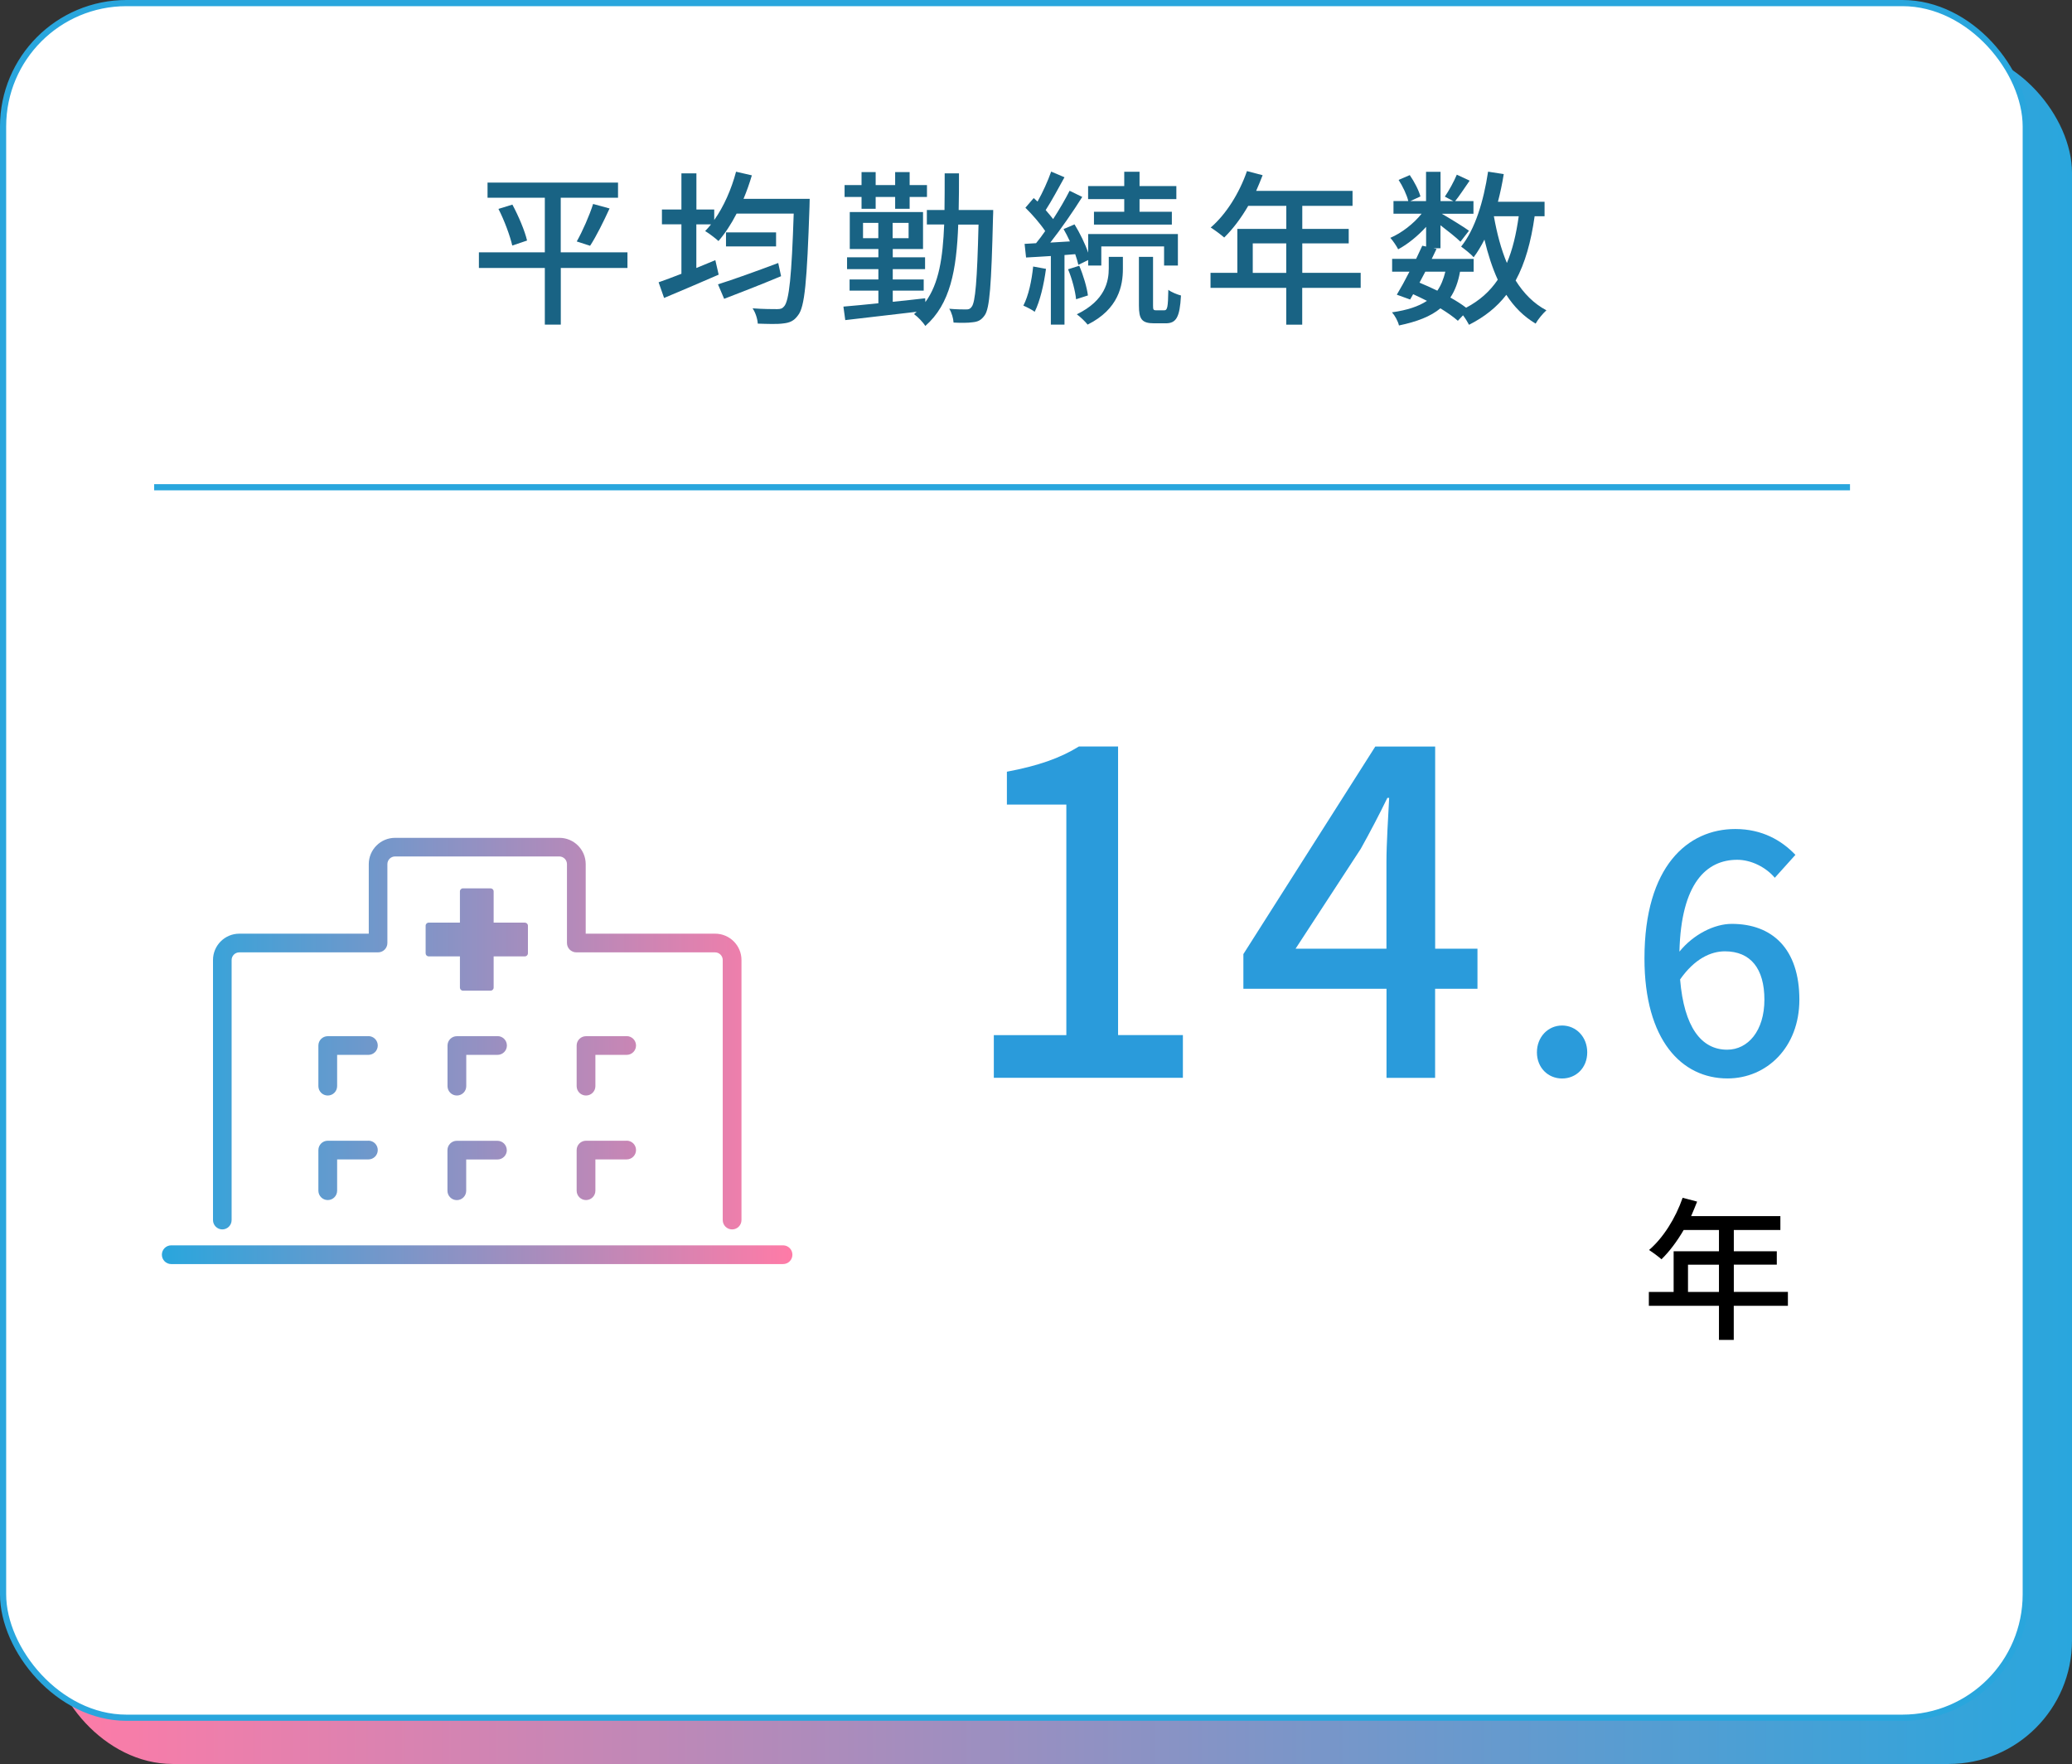 <?xml version="1.0" encoding="UTF-8"?>
<svg id="_レイヤー_8" data-name="レイヤー_8" xmlns="http://www.w3.org/2000/svg" xmlns:xlink="http://www.w3.org/1999/xlink" viewBox="0 0 336 286">
  <rect x="0" y="0" width="336" height="286" fill="#333333" stroke="none"/>
  <defs>
    <style>
      .cls-1 {
        fill: none;
      }

      .cls-1, .cls-2 {
        stroke: #29a6dd;
        stroke-miterlimit: 10;
      }

      .cls-3 {
        fill: url(#_名称未設定グラデーション_6);
      }

      .cls-4 {
        fill: url(#_名称未設定グラデーション_2);
      }

      .cls-2 {
        fill: #fff;
      }

      .cls-5 {
        fill: #2a9bdb;
      }

      .cls-6 {
        fill: #196384;
      }
    </style>
    <linearGradient id="_名称未設定グラデーション_6" data-name="名称未設定グラデーション 6" x1="8" y1="147" x2="336" y2="147" gradientUnits="userSpaceOnUse">
      <stop offset="0" stop-color="#ff7ba7"/>
      <stop offset="1" stop-color="#29a6dd"/>
    </linearGradient>
    <linearGradient id="_名称未設定グラデーション_2" data-name="名称未設定グラデーション 2" x1="26.26" y1="170.39" x2="128.5" y2="170.39" gradientUnits="userSpaceOnUse">
      <stop offset="0" stop-color="#29a6dd"/>
      <stop offset="1" stop-color="#ff7ba7"/>
    </linearGradient>
  </defs>
  <rect class="cls-3" x="8" y="8" width="328" height="278" rx="20" ry="20"/>
  <rect class="cls-2" x=".5" y=".5" width="328" height="278" rx="20" ry="20"/>
  <g>
    <path class="cls-6" d="M101.76,43.45h-10.82v9.18h-2.59v-9.18h-10.69v-2.54h10.69v-8.85h-9.29v-2.46h21.16v2.46h-9.29v8.85h10.82v2.54ZM83.09,33.17c1,1.86,2.02,4.27,2.38,5.83l-2.4.81c-.35-1.54-1.27-4.05-2.24-5.94l2.27-.7ZM93.53,39.14c.92-1.62,2.05-4.18,2.65-6.07l2.67.73c-.97,2.11-2.16,4.53-3.16,6.05l-2.16-.7Z"/>
    <path class="cls-6" d="M131.3,32.25s-.03.92-.03,1.27c-.41,12.09-.76,16.25-1.86,17.6-.67.94-1.38,1.21-2.4,1.32-.97.14-2.56.08-4.13.03-.03-.7-.35-1.78-.84-2.48,1.75.13,3.27.13,3.97.13.54,0,.84-.08,1.13-.43.84-.89,1.24-5.05,1.57-15.06h-9.26c-.89,1.73-1.89,3.24-2.94,4.45-.46-.43-1.57-1.27-2.16-1.62.32-.32.65-.7.95-1.08h-2.38v7.07c1.03-.43,2.05-.84,3.08-1.27l.54,2.35c-3.05,1.32-6.32,2.73-8.85,3.78l-.89-2.54c1.03-.35,2.29-.84,3.7-1.38v-8.02h-3.16v-2.4h3.16v-5.86h2.43v5.86h2.89v1.7c1.54-2.16,2.78-4.97,3.54-7.83l2.56.59c-.38,1.3-.84,2.59-1.35,3.81h10.74ZM126.66,44.78c-3.16,1.32-6.61,2.67-9.23,3.67l-1-2.35c2.43-.76,6.24-2.13,9.77-3.46l.46,2.13ZM125.85,37.68v2.27h-8.12v-2.27h8.12Z"/>
    <path class="cls-6" d="M161.06,34.06s0,.86-.03,1.16c-.27,11.07-.54,14.77-1.35,15.9-.57.81-1.11,1.05-1.97,1.13-.73.11-1.92.11-3.08.05-.03-.65-.3-1.62-.7-2.24,1.19.11,2.24.11,2.75.11.41,0,.65-.08.89-.43.59-.73.89-4.21,1.11-13.33h-3.29c-.27,7.42-1.3,12.9-5.34,16.44-.38-.62-1.21-1.48-1.83-1.92.13-.14.3-.24.43-.38-4.21.49-8.5,1-11.58,1.35l-.3-2.19c1.57-.13,3.54-.32,5.67-.54v-2.05h-4.67v-1.81h4.67v-1.67h-5.08v-1.92h5.08v-1.35h-4.64v-5.99h11.88v5.99h-4.91v1.35h5.24v1.92h-5.24v1.67h5.02v1.81h-5.02v1.81c1.73-.16,3.51-.38,5.26-.57l.03.62c2.21-3.02,2.83-7.18,3.05-12.58h-2.81v-2.35h2.86c.03-1.86.03-3.83.03-5.94h2.32c0,2.08,0,4.08-.05,5.94h5.61ZM139.71,31.93h-2.75v-1.92h2.75v-2.11h2.29v2.11h3.16v-2.11h2.35v2.11h2.81v1.92h-2.81v1.92h-2.35v-1.92h-3.16v1.92h-2.29v-1.92ZM142.43,38.62v-2.48h-2.48v2.48h2.48ZM147.34,36.14h-2.59v2.48h2.59v-2.48Z"/>
    <path class="cls-6" d="M169.62,43.59c-.35,2.59-.97,5.24-1.83,6.96-.38-.3-1.32-.78-1.84-1,.84-1.62,1.35-4.02,1.59-6.34l2.08.38ZM172.62,41.35v11.28h-2.21v-11.12c-1.46.08-2.83.19-4.02.24l-.24-2.21,1.86-.11c.49-.59,1-1.27,1.48-1.97-.81-1.21-2.08-2.67-3.21-3.78l1.35-1.57c.19.19.4.38.62.57.84-1.48,1.7-3.4,2.21-4.86l2.16.92c-.97,1.75-2.08,3.83-3.05,5.32.43.51.86,1,1.21,1.46,1.03-1.59,1.97-3.21,2.67-4.59l2.05,1c-1.48,2.35-3.43,5.18-5.18,7.4l3.18-.19c-.32-.7-.67-1.38-1.03-2l1.78-.76c.86,1.4,1.73,3.16,2.21,4.59v-3.02h14.55v5.1h-2.24v-3.1h-10.18v3.1h-2.13v-.89l-1.59.78c-.11-.51-.3-1.11-.51-1.73l-1.75.14ZM175.02,43.1c.65,1.51,1.24,3.51,1.4,4.8l-1.92.62c-.13-1.32-.65-3.32-1.3-4.86l1.81-.57ZM179.8,41.65h2.29v1.94c0,2.67-.67,6.53-5.72,9.04-.38-.49-1.16-1.24-1.75-1.67,4.62-2.24,5.18-5.37,5.18-7.45v-1.86ZM182.31,32.28h-5.86v-2.11h5.86v-2.32h2.48v2.32h5.97v2.11h-5.97v2.05h5.24v2.08h-12.63v-2.08h4.91v-2.05ZM188.79,50.31c.51,0,.62-.43.67-3.32.49.38,1.43.76,2.05.92-.19,3.56-.78,4.51-2.48,4.51h-1.86c-2.02,0-2.48-.67-2.48-2.89v-7.88h2.29v7.88c0,.67.05.78.51.78h1.3Z"/>
    <path class="cls-6" d="M220.64,46.67h-9.47v5.97h-2.59v-5.97h-12.28v-2.43h4.35v-7.13h7.94v-3.73h-6.18c-1.16,2-2.51,3.78-3.89,5.13-.49-.43-1.57-1.24-2.19-1.62,2.48-2.13,4.64-5.56,5.88-9.15l2.54.67c-.32.84-.7,1.73-1.05,2.54h15.63v2.43h-8.15v3.73h7.53v2.35h-7.53v4.78h9.47v2.43ZM208.58,44.24v-4.78h-5.43v4.78h5.43Z"/>
    <path class="cls-6" d="M248.86,35.06c-.59,4.16-1.54,7.58-3.08,10.42,1.3,2.08,2.94,3.75,4.99,4.83-.57.51-1.38,1.48-1.75,2.16-1.94-1.16-3.51-2.73-4.75-4.67-1.54,2-3.54,3.59-6.05,4.86-.19-.38-.57-1-.97-1.54l-.84.89c-.73-.65-1.7-1.32-2.83-2.02-1.59,1.32-3.78,2.16-6.72,2.78-.16-.7-.67-1.62-1.13-2.13,2.46-.35,4.29-.95,5.67-1.86-.73-.38-1.49-.73-2.24-1.08l-.49.86-2.16-.78c.62-1.03,1.35-2.35,2.05-3.73h-2.81v-2.08h3.89c.35-.76.7-1.46,1-2.13l.62.13v-3.19c-1.32,1.46-2.97,2.81-4.53,3.64-.27-.54-.84-1.38-1.27-1.86,1.83-.78,3.78-2.29,5.07-3.91h-4.56v-2.05h2.4c-.22-.97-.89-2.38-1.57-3.43l1.81-.78c.75,1.08,1.48,2.51,1.73,3.46l-1.65.76h2.56v-4.75h2.35v4.75h2.08l-1.38-.73c.65-.94,1.51-2.51,1.94-3.56l2.08.97c-.81,1.16-1.65,2.46-2.35,3.32h2.97v2.05h-5.13c1.27.73,3.78,2.27,4.4,2.75l-1.38,1.78c-.65-.65-2.05-1.75-3.24-2.67v3.73h-1.13l.49.11c-.24.51-.51,1.05-.78,1.62h6.8v2.08h-2.21c-.3,1.67-.81,3.05-1.57,4.18.97.54,1.86,1.11,2.56,1.65,2.19-1.16,3.86-2.65,5.13-4.54-.89-1.94-1.59-4.13-2.16-6.5-.54,1.05-1.11,2.02-1.75,2.86-.38-.46-1.46-1.32-2.03-1.73,2.27-2.81,3.64-7.34,4.37-12.15l2.54.4c-.24,1.54-.57,3.05-.94,4.48h7.56v2.35h-1.62ZM231.13,44.05c-.32.62-.65,1.21-.94,1.78.97.4,1.94.84,2.89,1.3.59-.84,1-1.86,1.3-3.08h-3.24ZM242.25,35.06c.49,2.75,1.16,5.32,2.11,7.58.92-2.16,1.51-4.67,1.92-7.58h-4.02Z"/>
  </g>
  <line class="cls-1" x1="25" y1="79" x2="300" y2="79"/>
  <g>
    <path class="cls-5" d="M161.17,167.83h11.75v-37.38h-9.64v-5.33c5.04-.95,8.61-2.19,11.68-4.09h6.35v46.79h10.51v6.93h-30.66v-6.93Z"/>
    <path class="cls-5" d="M239.58,160.31h-6.86v14.45h-7.88v-14.45h-23.21v-5.62l21.39-33.65h9.71v32.78h6.86v6.5ZM224.83,153.82v-14.09c0-2.92.29-7.45.44-10.37h-.29c-1.31,2.7-2.77,5.48-4.31,8.25l-10.58,16.21h14.75Z"/>
    <path class="cls-5" d="M249.23,170.62c0-2.49,1.8-4.35,4.08-4.35s4.08,1.85,4.08,4.35-1.8,4.24-4.08,4.24-4.08-1.75-4.08-4.24Z"/>
    <path class="cls-5" d="M287.81,142.32c-1.43-1.7-3.82-2.92-6.09-2.92-4.98,0-9.11,3.76-9.38,14.89,2.28-2.81,5.67-4.5,8.48-4.5,6.57,0,10.97,4.03,10.97,12.29,0,7.74-5.3,12.77-11.66,12.77-7.42,0-13.46-6.2-13.46-19.45,0-15,7.05-20.99,14.73-20.99,4.35,0,7.52,1.85,9.75,4.19l-3.34,3.71ZM286.12,162.08c0-5.03-2.23-7.84-6.41-7.84-2.28,0-4.93,1.22-7.26,4.56.64,7.74,3.44,11.39,7.63,11.39,3.39,0,6.04-3.07,6.04-8.11Z"/>
  </g>
  <path d="M289.92,211.72h-8.77v5.52h-2.4v-5.52h-11.37v-2.25h4.02v-6.6h7.35v-3.45h-5.72c-1.08,1.85-2.32,3.5-3.6,4.75-.45-.4-1.45-1.15-2.02-1.5,2.3-1.97,4.3-5.15,5.45-8.47l2.35.62c-.3.77-.65,1.6-.97,2.35h14.47v2.25h-7.55v3.45h6.97v2.17h-6.97v4.42h8.77v2.25ZM278.75,209.47v-4.42h-5.02v4.42h5.02Z"/>
  <path class="cls-4" d="M82.19,186.47c0,.84-.68,1.52-1.52,1.52h-5.07v5.07c0,.84-.68,1.52-1.52,1.52s-1.52-.68-1.52-1.52v-6.58c0-.84.68-1.52,1.52-1.52h6.58c.84,0,1.52.68,1.52,1.52ZM80.67,168h-6.58c-.84,0-1.52.68-1.52,1.52v6.58c0,.84.68,1.52,1.52,1.52s1.52-.68,1.52-1.52v-5.07h5.07c.84,0,1.52-.68,1.52-1.52s-.68-1.52-1.52-1.52ZM101.61,168h-6.58c-.84,0-1.52.68-1.52,1.52v6.58c0,.84.68,1.52,1.52,1.52s1.52-.68,1.52-1.52v-5.07h5.07c.84,0,1.52-.68,1.52-1.52s-.68-1.52-1.52-1.52ZM36.04,199.33c.84,0,1.52-.68,1.52-1.52v-42.16c0-.68.56-1.24,1.24-1.24h22.5c.84,0,1.52-.68,1.52-1.52v-12.79c0-.68.56-1.24,1.24-1.24h26.64c.68,0,1.24.56,1.24,1.24v12.79c0,.84.68,1.52,1.52,1.52h22.5c.68,0,1.24.56,1.24,1.24v42.16c0,.84.68,1.52,1.52,1.52s1.52-.68,1.52-1.52v-42.16c0-2.36-1.92-4.27-4.27-4.27h-20.99v-11.27c0-2.36-1.92-4.27-4.27-4.27h-26.64c-2.36,0-4.27,1.92-4.27,4.27v11.27h-20.99c-2.36,0-4.27,1.92-4.27,4.27v42.16c0,.84.68,1.52,1.52,1.52ZM101.61,184.95h-6.58c-.84,0-1.52.68-1.52,1.52v6.58c0,.84.68,1.52,1.52,1.52s1.52-.68,1.52-1.52v-5.07h5.07c.84,0,1.52-.68,1.52-1.52s-.68-1.52-1.52-1.52ZM85.61,154.56v-4.47c0-.28-.22-.5-.5-.5h-5.06v-5.06c0-.28-.22-.5-.5-.5h-4.47c-.28,0-.5.22-.5.5v5.06h-5.06c-.28,0-.5.22-.5.5v4.47c0,.28.22.5.5.5h5.06v5.06c0,.28.22.5.5.5h4.47c.28,0,.5-.22.5-.5v-5.06h5.06c.28,0,.5-.22.5-.5ZM59.73,184.95h-6.58c-.84,0-1.52.68-1.52,1.52v6.58c0,.84.68,1.52,1.52,1.52s1.52-.68,1.52-1.52v-5.07h5.07c.84,0,1.52-.68,1.52-1.52s-.68-1.52-1.52-1.52ZM126.98,201.91H27.77c-.84,0-1.52.68-1.52,1.52s.68,1.52,1.52,1.52h99.21c.84,0,1.52-.68,1.52-1.52s-.68-1.52-1.52-1.52ZM59.73,168h-6.58c-.84,0-1.52.68-1.52,1.52v6.58c0,.84.68,1.52,1.52,1.52s1.52-.68,1.52-1.52v-5.07h5.07c.84,0,1.52-.68,1.52-1.52s-.68-1.52-1.52-1.52Z"/>
</svg>
